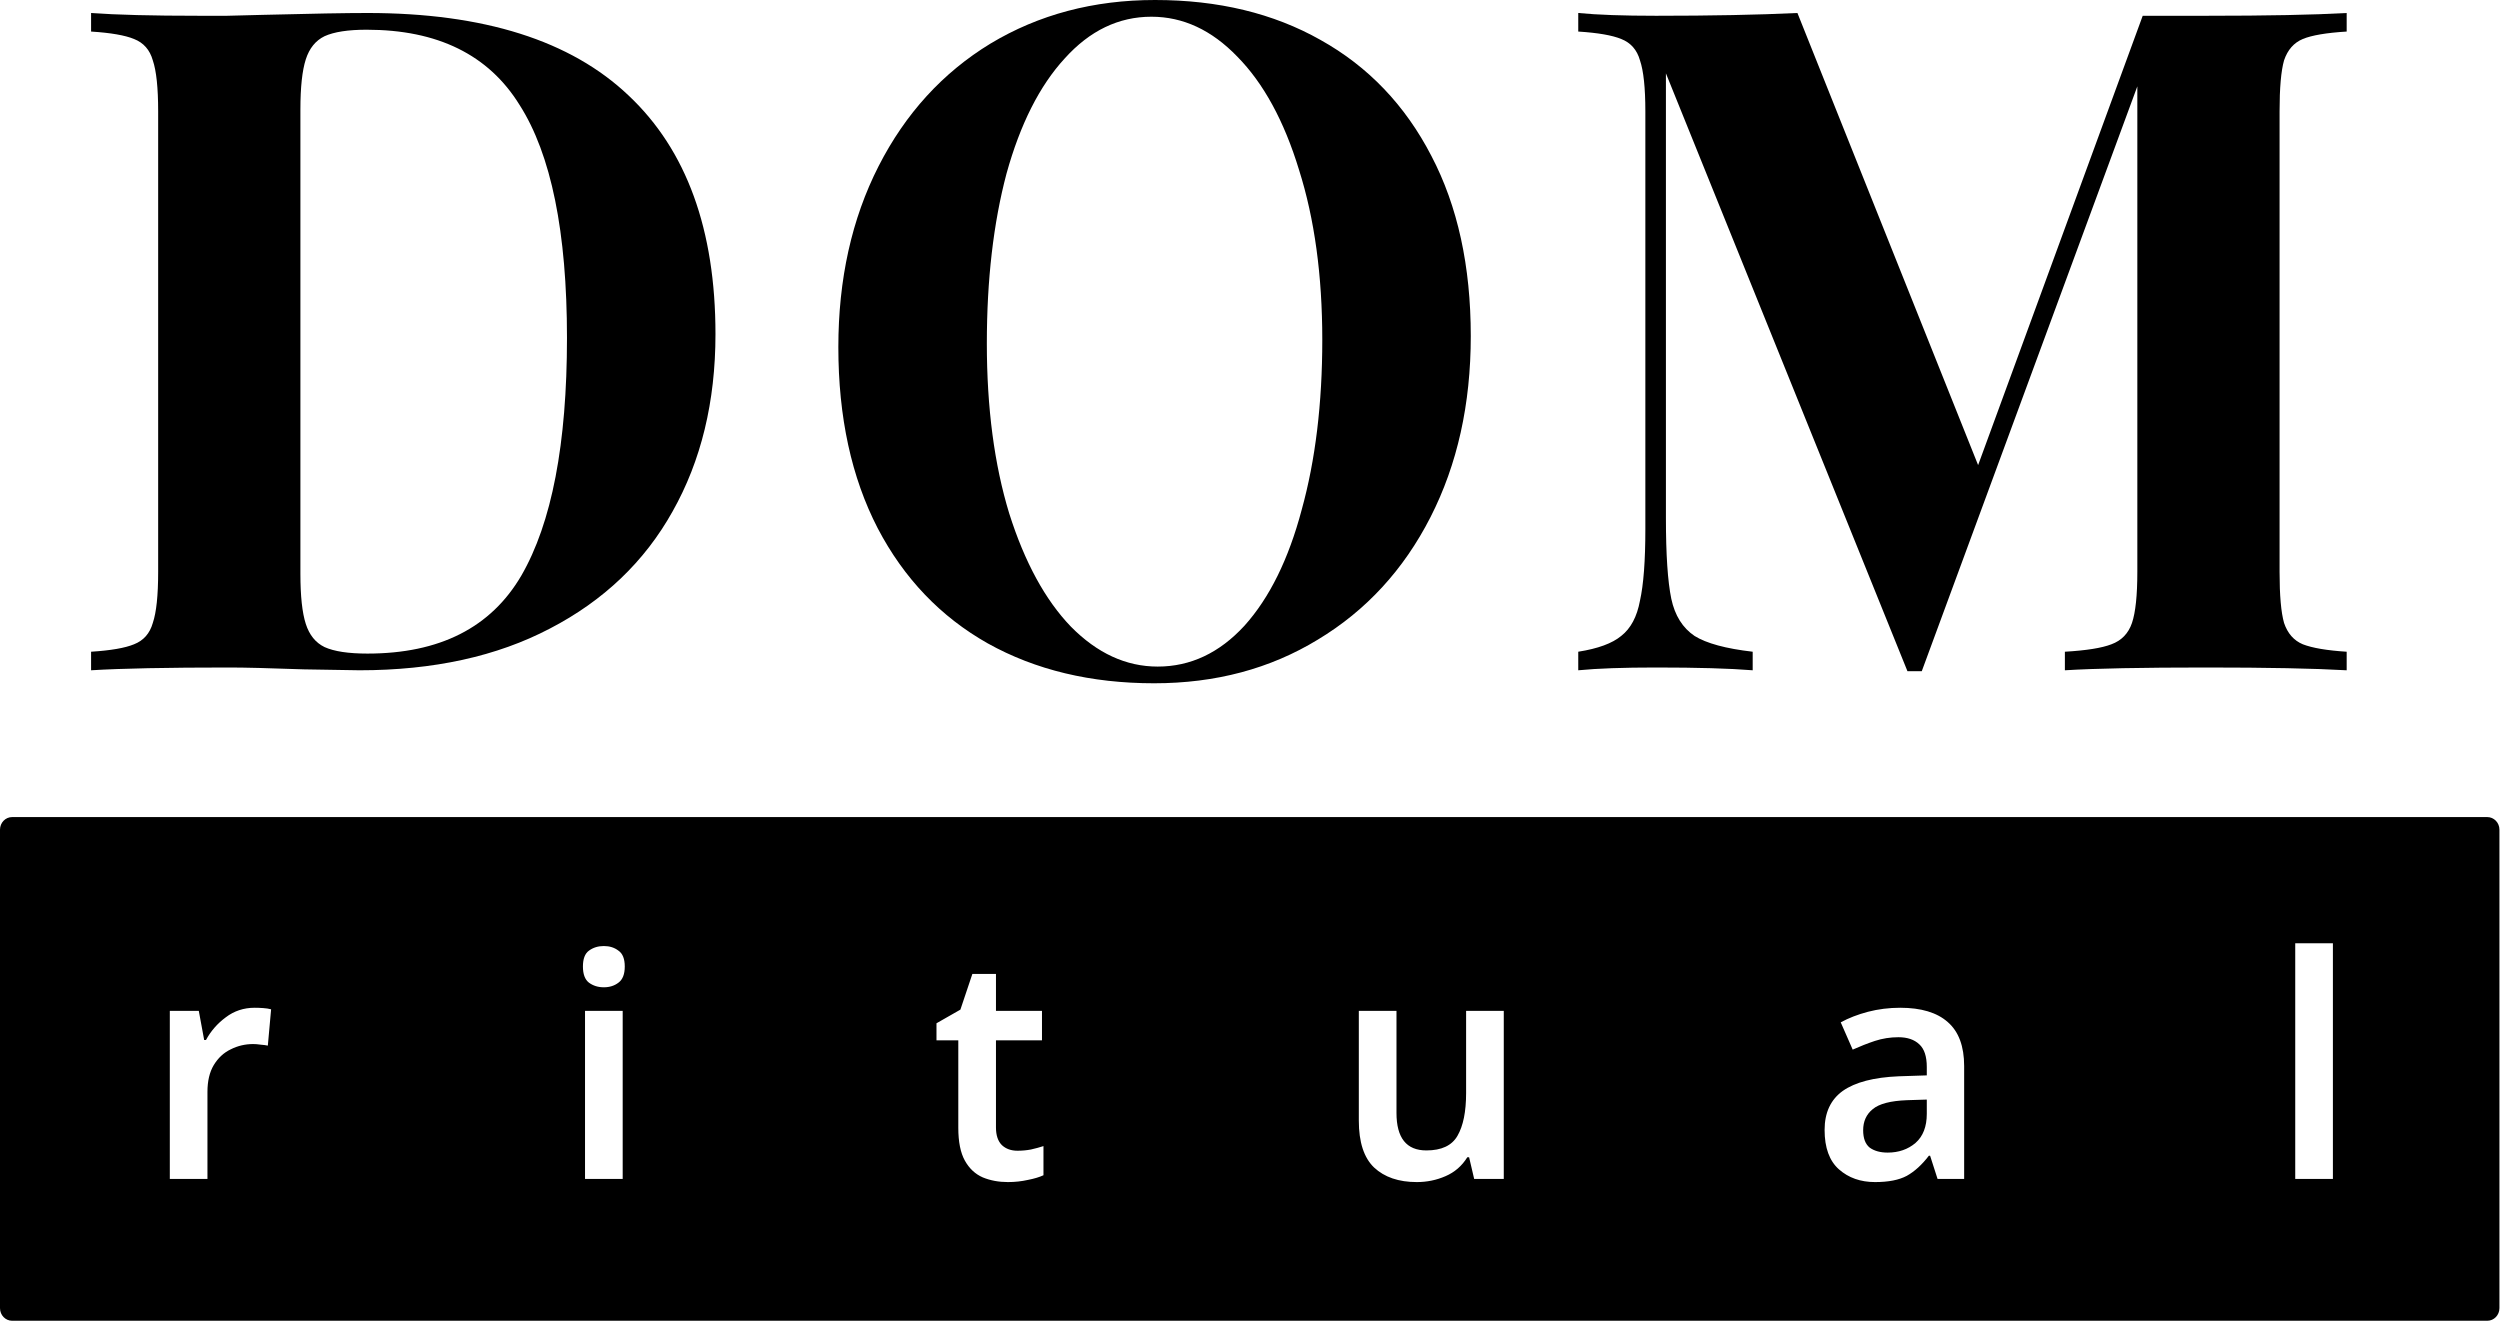 <svg width="106" height="56" viewBox="0 0 106 56" fill="none" xmlns="http://www.w3.org/2000/svg">
<path d="M79.403 47.029C79.673 46.801 80.159 46.674 80.86 46.648L81.696 46.622V47.227C81.696 47.77 81.536 48.182 81.215 48.463C80.894 48.734 80.501 48.87 80.037 48.87C79.724 48.87 79.471 48.8 79.276 48.66C79.091 48.511 78.998 48.265 78.998 47.923C78.998 47.547 79.133 47.248 79.403 47.029Z" fill="black"/>
<path fill-rule="evenodd" clip-rule="evenodd" d="M0.514 34.644C0.23 34.644 0 34.883 0 35.178V55.466C0 55.761 0.23 56 0.514 56H105.461C105.745 56 105.976 55.761 105.976 55.466V35.178C105.976 34.883 105.745 34.644 105.461 34.644H0.514ZM11.153 42.742C11.026 42.733 10.908 42.729 10.798 42.729C10.334 42.729 9.924 42.865 9.569 43.137C9.214 43.4 8.936 43.72 8.733 44.097H8.657L8.429 42.861H7.2V49.988H8.796V46.293C8.796 45.837 8.885 45.46 9.062 45.162C9.248 44.855 9.489 44.632 9.785 44.491C10.08 44.342 10.397 44.268 10.735 44.268C10.828 44.268 10.933 44.276 11.052 44.294C11.17 44.303 11.271 44.316 11.356 44.334L11.495 42.795C11.402 42.769 11.288 42.751 11.153 42.742ZM26.224 40.309C26.055 40.178 25.848 40.112 25.603 40.112C25.358 40.112 25.147 40.178 24.97 40.309C24.801 40.432 24.716 40.656 24.716 40.98C24.716 41.305 24.801 41.532 24.97 41.664C25.147 41.795 25.358 41.861 25.603 41.861C25.848 41.861 26.055 41.795 26.224 41.664C26.402 41.532 26.49 41.305 26.49 40.98C26.49 40.656 26.402 40.432 26.224 40.309ZM26.402 49.988V42.861H24.805V49.988H26.402ZM43.711 48.739C43.526 48.774 43.335 48.791 43.141 48.791C42.871 48.791 42.651 48.712 42.482 48.555C42.313 48.388 42.229 48.138 42.229 47.805V44.11H44.18V42.861H42.229V41.296H41.228L40.721 42.808L39.707 43.387V44.11H40.632V47.818C40.632 48.414 40.725 48.879 40.911 49.212C41.097 49.545 41.35 49.782 41.671 49.922C41.992 50.054 42.347 50.12 42.736 50.12C43.031 50.12 43.314 50.089 43.585 50.028C43.855 49.975 44.075 49.909 44.243 49.83V48.594C44.083 48.647 43.906 48.695 43.711 48.739ZM63.76 49.988V42.861H62.163V46.345C62.163 47.134 62.041 47.739 61.796 48.16C61.559 48.572 61.12 48.778 60.478 48.778C59.633 48.778 59.211 48.248 59.211 47.187V42.861H57.614V47.516C57.614 48.428 57.83 49.089 58.261 49.502C58.7 49.913 59.304 50.12 60.072 50.12C60.503 50.12 60.909 50.036 61.289 49.87C61.677 49.703 61.986 49.436 62.214 49.068H62.29L62.505 49.988H63.76ZM82.583 43.334C82.127 42.931 81.456 42.729 80.569 42.729C80.096 42.729 79.639 42.786 79.2 42.9C78.769 43.014 78.385 43.163 78.047 43.347L78.554 44.504C78.867 44.364 79.179 44.241 79.492 44.136C79.813 44.031 80.146 43.978 80.493 43.978C80.873 43.978 81.168 44.079 81.38 44.281C81.591 44.474 81.696 44.794 81.696 45.241V45.596L80.505 45.635C79.45 45.679 78.66 45.885 78.136 46.253C77.621 46.622 77.363 47.174 77.363 47.91C77.363 48.664 77.566 49.221 77.971 49.58C78.377 49.94 78.888 50.12 79.504 50.12C80.07 50.12 80.518 50.032 80.847 49.856C81.177 49.672 81.49 49.388 81.785 49.002H81.836L82.153 49.988H83.28V45.201C83.28 44.36 83.048 43.737 82.583 43.334ZM97.318 49.988H98.915V39.994H97.318V49.988Z" fill="black"/>
<path d="M15.582 0.551C20.512 0.551 24.204 1.719 26.657 4.054C29.109 6.364 30.336 9.736 30.336 14.171C30.336 17.031 29.729 19.537 28.515 21.689C27.327 23.815 25.595 25.468 23.319 26.649C21.069 27.83 18.376 28.42 15.24 28.42L12.889 28.381C11.422 28.328 10.36 28.302 9.703 28.302C7.098 28.302 5.151 28.341 3.862 28.42V27.633C4.696 27.58 5.303 27.475 5.682 27.318C6.087 27.16 6.352 26.859 6.479 26.413C6.631 25.966 6.706 25.245 6.706 24.248V4.724C6.706 3.726 6.631 3.005 6.479 2.559C6.352 2.112 6.087 1.811 5.682 1.653C5.303 1.496 4.696 1.391 3.862 1.338V0.551C4.924 0.63 6.454 0.669 8.451 0.669H9.627L11.144 0.63C13.217 0.577 14.697 0.551 15.582 0.551ZM15.544 1.26C14.76 1.26 14.166 1.351 13.761 1.535C13.382 1.719 13.116 2.047 12.965 2.519C12.813 2.992 12.737 3.7 12.737 4.645V24.326C12.737 25.271 12.813 25.98 12.965 26.452C13.116 26.924 13.382 27.252 13.761 27.436C14.166 27.62 14.773 27.712 15.582 27.712C18.641 27.712 20.816 26.609 22.105 24.405C23.395 22.174 24.04 18.816 24.04 14.328C24.04 9.841 23.37 6.547 22.029 4.448C20.715 2.322 18.553 1.26 15.544 1.26Z" fill="black"/>
<path d="M48.972 0C51.653 0 53.992 0.564 55.989 1.693C58.012 2.821 59.58 4.461 60.692 6.613C61.805 8.739 62.361 11.284 62.361 14.249C62.361 17.136 61.792 19.695 60.654 21.925C59.516 24.156 57.923 25.888 55.875 27.121C53.852 28.355 51.539 28.971 48.934 28.971C46.254 28.971 43.903 28.407 41.88 27.279C39.882 26.15 38.327 24.523 37.215 22.398C36.102 20.246 35.546 17.687 35.546 14.722C35.546 11.835 36.115 9.277 37.252 7.046C38.39 4.815 39.971 3.083 41.993 1.85C44.042 0.617 46.368 0 48.972 0ZM48.821 0.709C47.43 0.709 46.204 1.299 45.142 2.48C44.08 3.635 43.258 5.262 42.676 7.361C42.12 9.46 41.842 11.861 41.842 14.564C41.842 17.294 42.158 19.695 42.79 21.768C43.447 23.841 44.32 25.442 45.407 26.57C46.52 27.698 47.746 28.263 49.086 28.263C50.477 28.263 51.703 27.685 52.765 26.531C53.827 25.35 54.636 23.71 55.193 21.61C55.774 19.511 56.065 17.11 56.065 14.407C56.065 11.678 55.736 9.277 55.079 7.203C54.447 5.13 53.574 3.53 52.462 2.401C51.374 1.273 50.161 0.709 48.821 0.709Z" fill="black"/>
<path d="M99.499 1.338C98.639 1.391 98.019 1.496 97.64 1.653C97.261 1.811 96.995 2.112 96.844 2.559C96.717 3.005 96.654 3.726 96.654 4.724V24.248C96.654 25.245 96.717 25.966 96.844 26.413C96.995 26.859 97.261 27.16 97.64 27.318C98.045 27.475 98.664 27.58 99.499 27.633V28.42C98.108 28.341 96.123 28.302 93.544 28.302C90.838 28.302 88.841 28.341 87.551 28.42V27.633C88.461 27.58 89.119 27.475 89.523 27.318C89.953 27.16 90.244 26.859 90.396 26.413C90.547 25.966 90.623 25.245 90.623 24.248V3.661L81.483 28.459H80.876L70.635 3.11V21.965C70.635 23.513 70.711 24.654 70.863 25.389C71.014 26.098 71.343 26.622 71.849 26.964C72.355 27.279 73.176 27.502 74.314 27.633V28.42C73.328 28.341 71.963 28.302 70.218 28.302C68.827 28.302 67.727 28.341 66.918 28.42V27.633C67.753 27.502 68.359 27.279 68.739 26.964C69.143 26.649 69.409 26.15 69.535 25.468C69.687 24.786 69.763 23.775 69.763 22.437V4.724C69.763 3.726 69.687 3.005 69.535 2.559C69.409 2.112 69.143 1.811 68.739 1.653C68.359 1.496 67.753 1.391 66.918 1.338V0.551C67.727 0.63 68.827 0.669 70.218 0.669C72.544 0.669 74.542 0.63 76.211 0.551L83.872 19.721L90.851 0.669H93.544C96.123 0.669 98.108 0.63 99.499 0.551V1.338Z" fill="black"/>
</svg>
